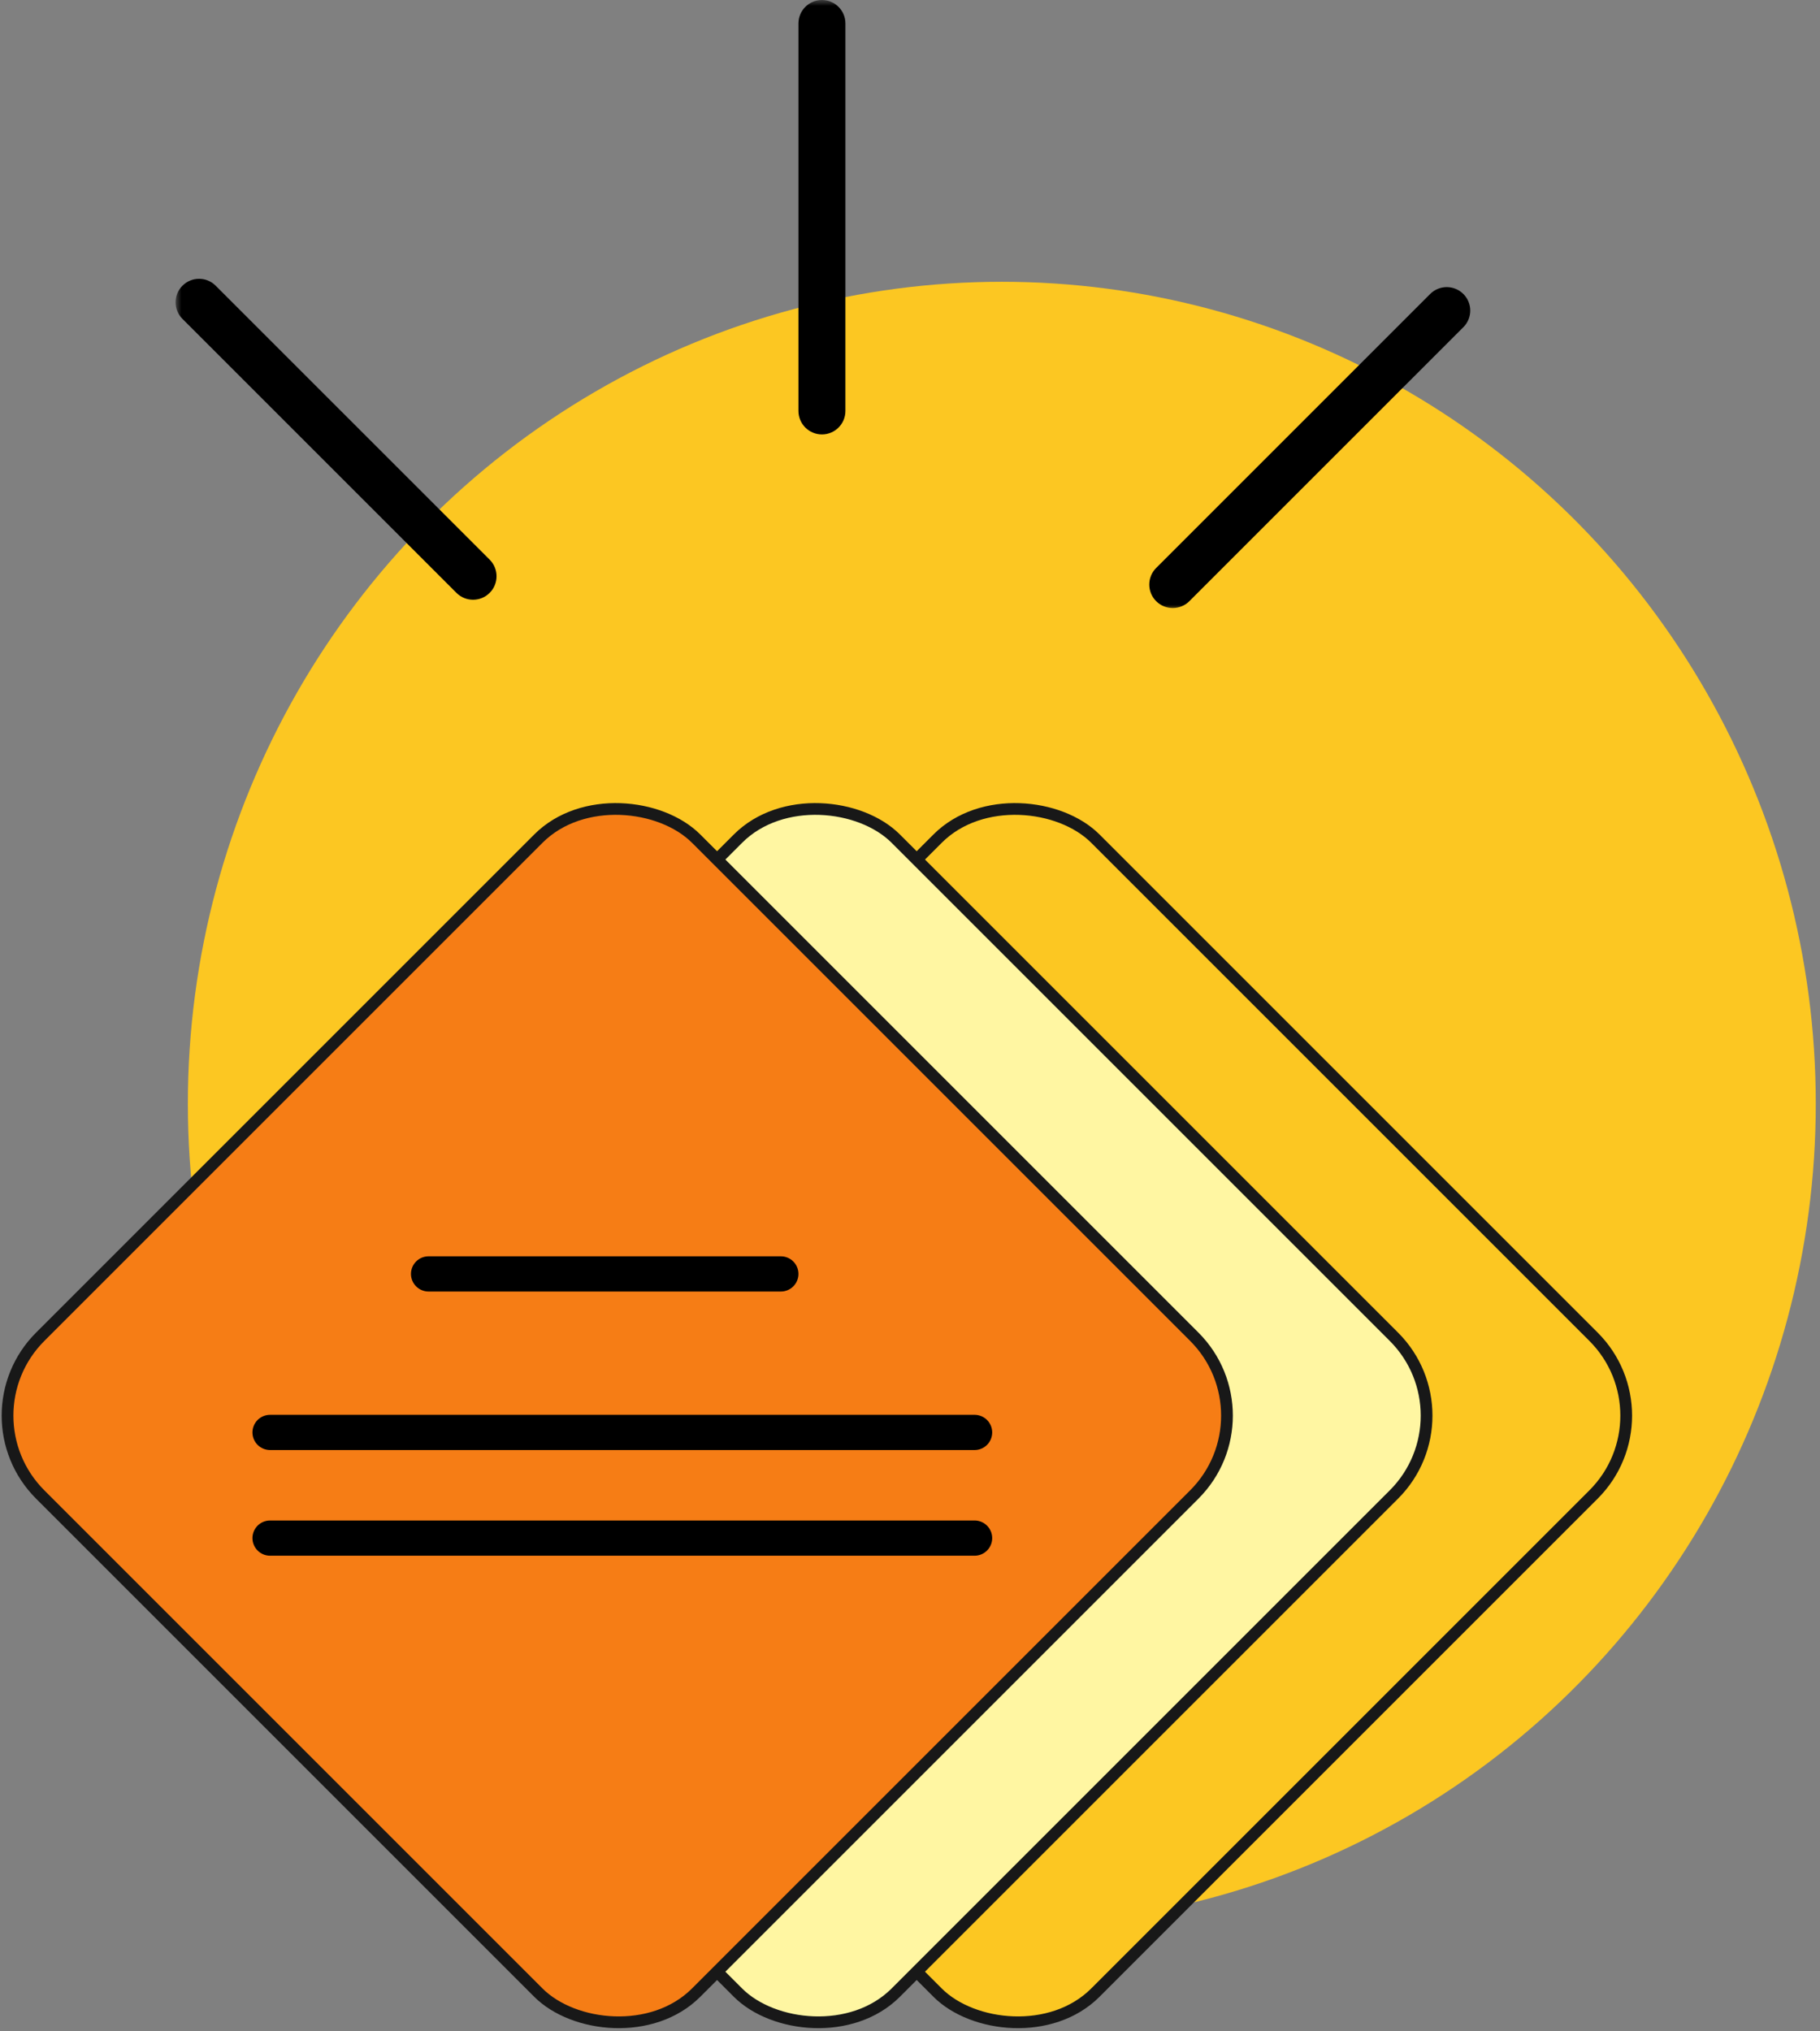 <?xml version="1.0" encoding="UTF-8"?> <svg xmlns="http://www.w3.org/2000/svg" width="155" height="173" viewBox="0 0 155 173" fill="none"><rect x="0" y="0" width="155" height="173" fill="#808080" stroke="none"/> <ellipse cx="85.32" cy="94" rx="69.32" ry="70" fill="#FCC722"></ellipse> <rect x="30.707" y="120.569" width="79" height="79" rx="9.5" transform="rotate(-45 30.707 120.569)" fill="#FCC722" stroke="#181818"></rect> <rect x="13.707" y="120.569" width="79" height="79" rx="9.5" transform="rotate(-45 13.707 120.569)" fill="#FFF6A2" stroke="#181818"></rect> <rect x="-3.293" y="120.569" width="79" height="79" rx="9.5" transform="rotate(-45 -3.293 120.569)" fill="#F67D15" stroke="#181818"></rect> <path fill-rule="evenodd" clip-rule="evenodd" d="M35 108.5C35 107.672 35.672 107 36.5 107H66.5C67.328 107 68 107.672 68 108.5C68 109.328 67.328 110 66.5 110H36.5C35.672 110 35 109.328 35 108.5ZM21.5 122C21.5 121.172 22.172 120.5 23 120.5H83C83.828 120.5 84.5 121.172 84.5 122C84.5 122.828 83.828 123.5 83 123.5H23C22.172 123.5 21.5 122.828 21.5 122ZM23 129.5C22.172 129.5 21.5 130.172 21.5 131C21.5 131.828 22.172 132.5 23 132.5H83C83.828 132.5 84.5 131.828 84.5 131C84.5 130.172 83.828 129.5 83 129.5H23Z" fill="black"></path> <mask id="path-6-outside-1_61_439" maskUnits="userSpaceOnUse" x="14.953" y="0" width="111" height="52" fill="black"> <rect fill="white" x="14.953" width="111" height="52"></rect> <path fill-rule="evenodd" clip-rule="evenodd" d="M69 2C69 1.448 69.448 1 70 1C70.552 1 71 1.448 71 2V35C71 35.552 70.552 36 70 36C69.448 36 69 35.552 69 35V2ZM122.506 25.746C122.896 25.356 123.529 25.356 123.92 25.746C124.31 26.137 124.31 26.77 123.92 27.16L100.585 50.495C100.195 50.885 99.562 50.885 99.171 50.495C98.781 50.104 98.781 49.471 99.171 49.081L122.506 25.746ZM16.246 25.039C15.856 25.43 15.856 26.063 16.246 26.453L39.581 49.788C39.971 50.178 40.604 50.178 40.995 49.788C41.385 49.397 41.385 48.764 40.995 48.373L17.66 25.039C17.27 24.648 16.637 24.648 16.246 25.039Z"></path> </mask> <path fill-rule="evenodd" clip-rule="evenodd" d="M69 2C69 1.448 69.448 1 70 1C70.552 1 71 1.448 71 2V35C71 35.552 70.552 36 70 36C69.448 36 69 35.552 69 35V2ZM122.506 25.746C122.896 25.356 123.529 25.356 123.92 25.746C124.31 26.137 124.31 26.77 123.92 27.16L100.585 50.495C100.195 50.885 99.562 50.885 99.171 50.495C98.781 50.104 98.781 49.471 99.171 49.081L122.506 25.746ZM16.246 25.039C15.856 25.43 15.856 26.063 16.246 26.453L39.581 49.788C39.971 50.178 40.604 50.178 40.995 49.788C41.385 49.397 41.385 48.764 40.995 48.373L17.66 25.039C17.27 24.648 16.637 24.648 16.246 25.039Z" fill="#F67D15"></path> <path d="M123.92 25.746L123.213 26.453L123.213 26.453L123.92 25.746ZM122.506 25.746L123.213 26.453L123.213 26.453L122.506 25.746ZM123.92 27.16L123.213 26.453L123.213 26.453L123.92 27.16ZM100.585 50.495L101.293 51.202L101.293 51.202L100.585 50.495ZM99.171 50.495L98.464 51.202L98.464 51.202L99.171 50.495ZM99.171 49.081L98.464 48.374L98.464 48.374L99.171 49.081ZM16.246 26.453L15.539 27.16L15.539 27.16L16.246 26.453ZM16.246 25.039L15.539 24.332L15.539 24.332L16.246 25.039ZM39.581 49.788L40.288 49.081L40.288 49.081L39.581 49.788ZM40.995 48.373L40.288 49.081L40.288 49.081L40.995 48.373ZM17.66 25.039L18.367 24.332L18.367 24.332L17.66 25.039ZM70 0C68.895 0 68 0.895 68 2H70V2V0ZM72 2C72 0.895 71.105 0 70 0V2H72ZM72 35V2H70V35H72ZM70 37C71.105 37 72 36.105 72 35H70V37ZM68 35C68 36.105 68.895 37 70 37V35H68ZM68 2V35H70V2H68ZM124.627 25.039C123.846 24.258 122.58 24.258 121.799 25.039L123.213 26.453H123.213L124.627 25.039ZM124.627 27.867C125.408 27.086 125.408 25.82 124.627 25.039L123.213 26.453V26.453L124.627 27.867ZM101.293 51.202L124.627 27.867L123.213 26.453L99.878 49.788L101.293 51.202ZM98.464 51.202C99.245 51.983 100.511 51.983 101.293 51.202L99.878 49.788H99.878L98.464 51.202ZM98.464 48.374C97.683 49.155 97.683 50.421 98.464 51.202L99.878 49.788V49.788L98.464 48.374ZM121.799 25.039L98.464 48.374L99.878 49.788L123.213 26.453L121.799 25.039ZM16.953 25.746L16.953 25.746L15.539 24.332C14.758 25.113 14.758 26.379 15.539 27.16L16.953 25.746ZM40.288 49.081L16.953 25.746L15.539 27.16L38.874 50.495L40.288 49.081ZM40.288 49.081H40.288L38.874 50.495C39.655 51.276 40.921 51.276 41.702 50.495L40.288 49.081ZM40.288 49.081L40.288 49.081L41.702 50.495C42.483 49.714 42.483 48.447 41.702 47.666L40.288 49.081ZM16.953 25.746L40.288 49.081L41.702 47.666L18.367 24.332L16.953 25.746ZM16.953 25.746L16.953 25.746L18.367 24.332C17.586 23.551 16.32 23.551 15.539 24.332L16.953 25.746Z" fill="black" mask="url(#path-6-outside-1_61_439)"></path> </svg> 